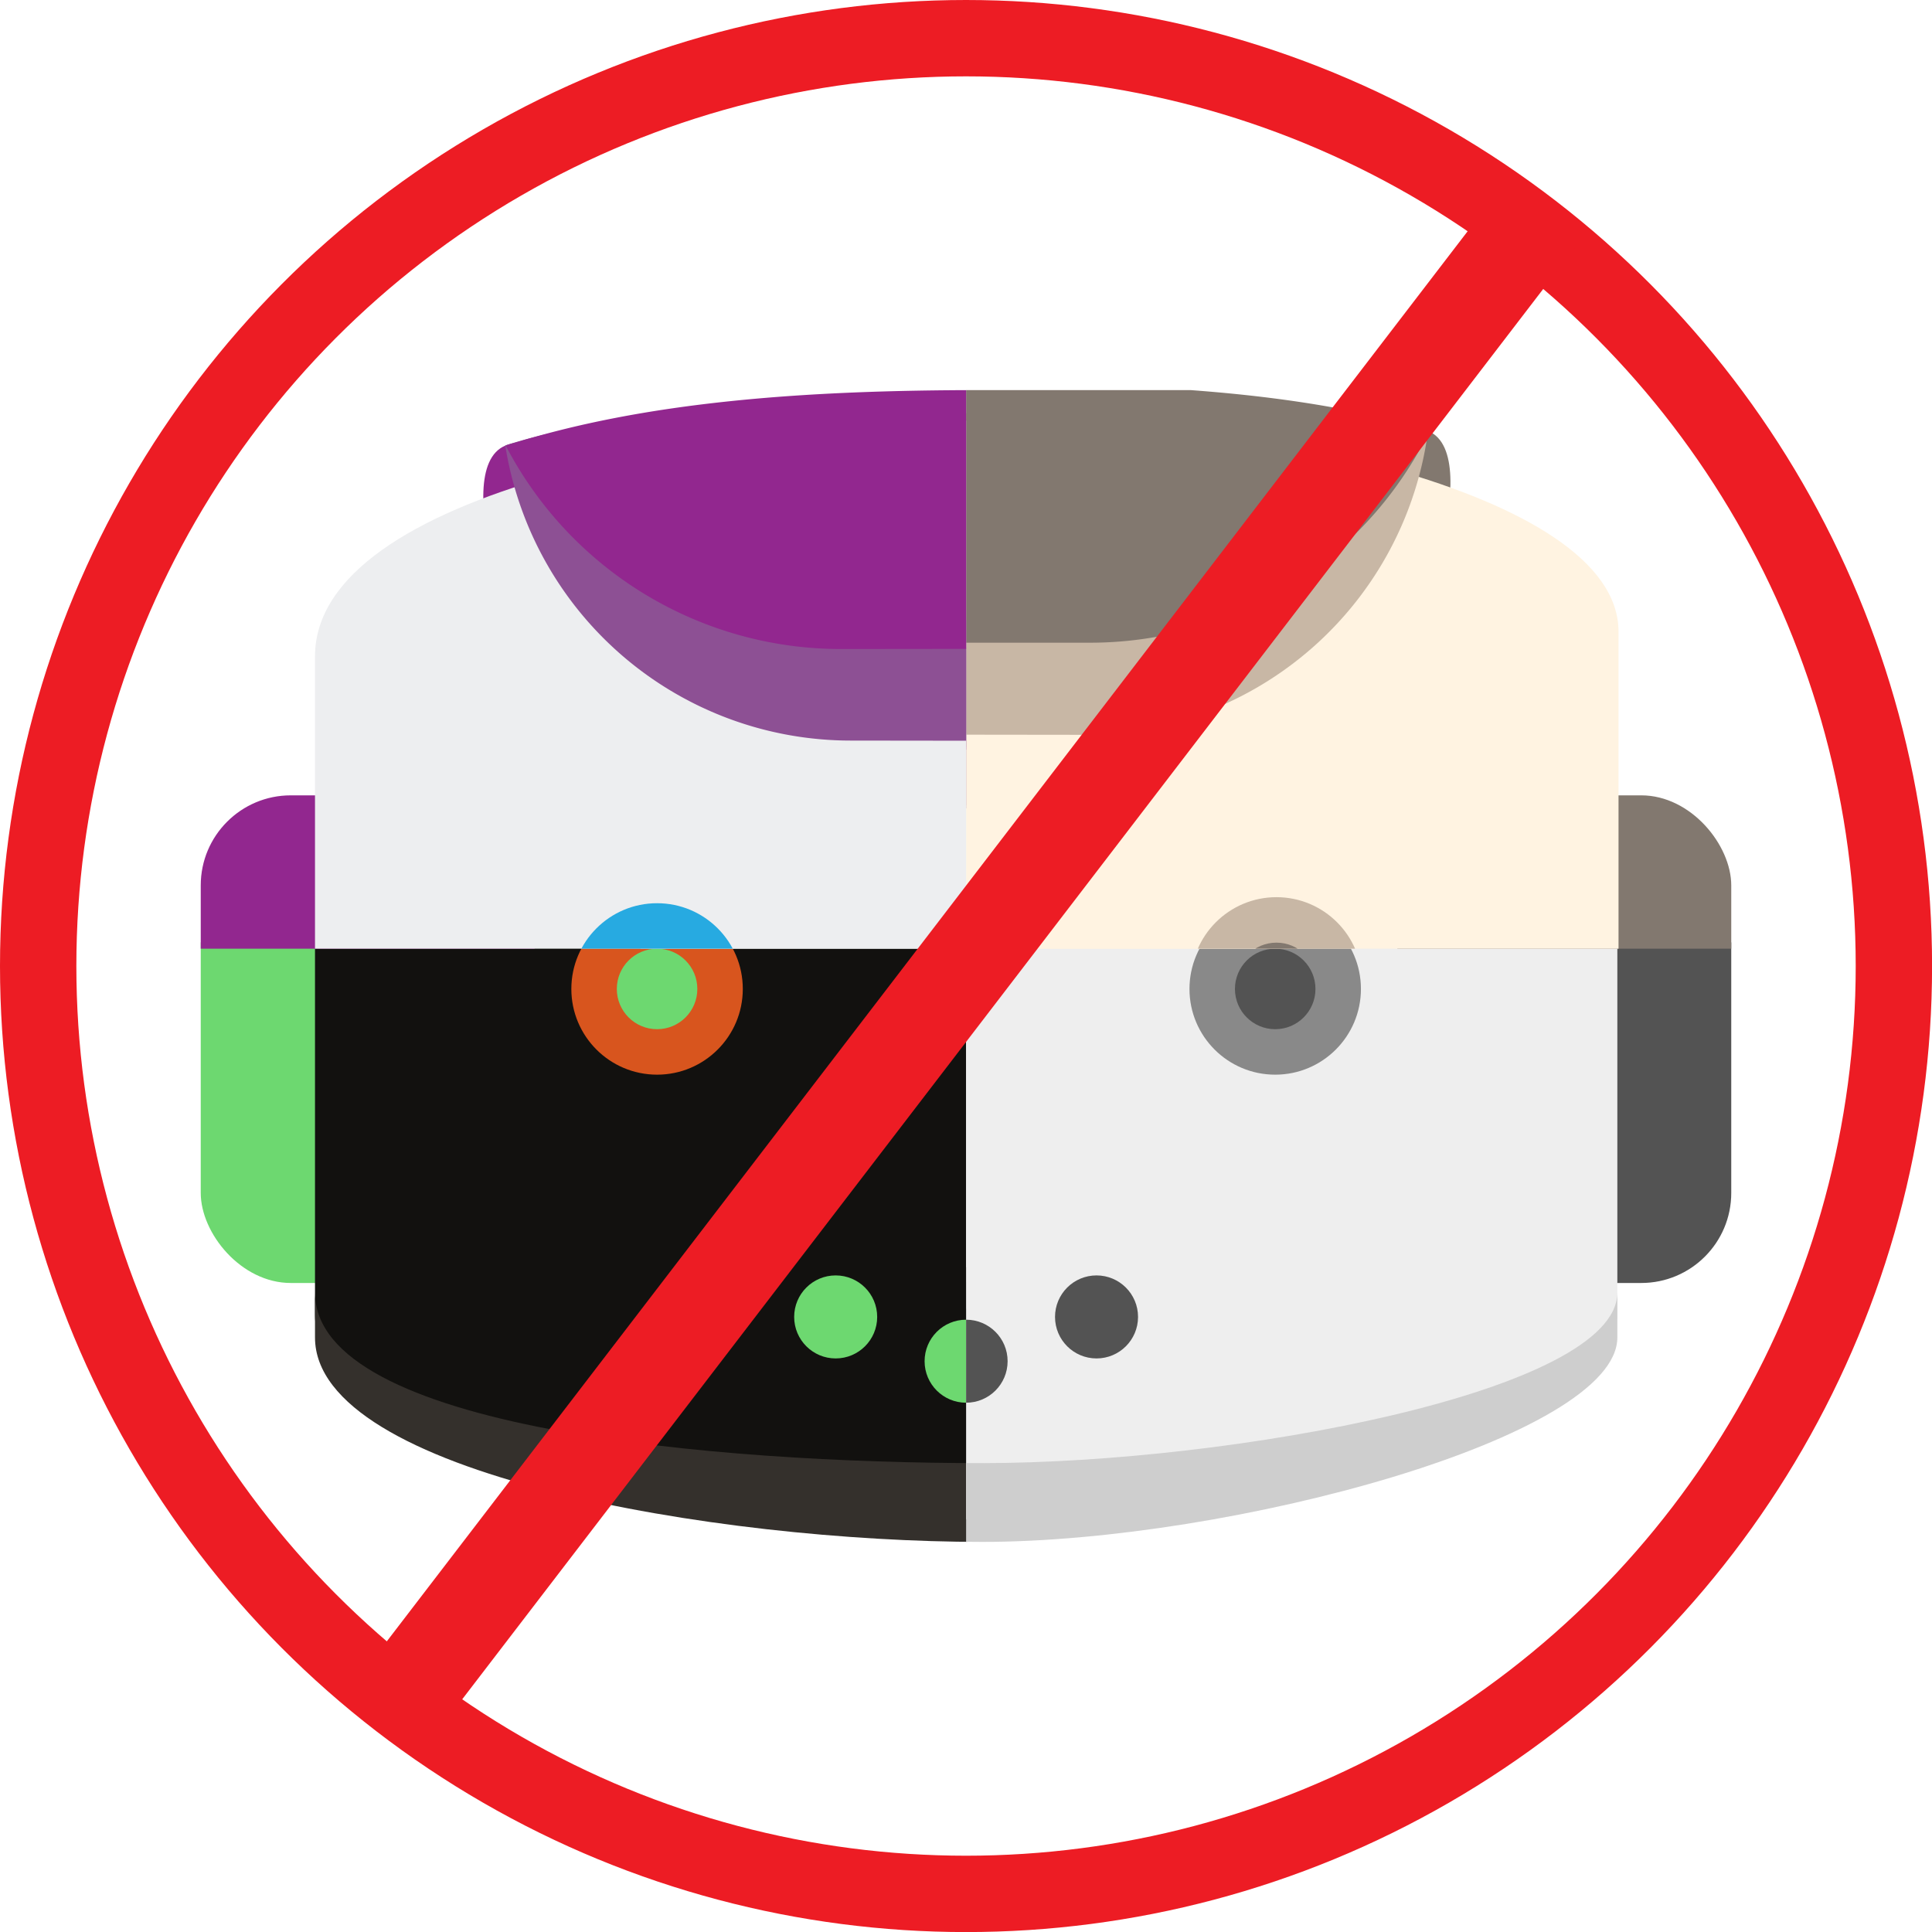 <svg xmlns="http://www.w3.org/2000/svg" xmlns:xlink="http://www.w3.org/1999/xlink" viewBox="0 0 278.33 278.33"><defs><style>.cls-1,.cls-25{fill:none;}.cls-2{clip-path:url(#clip-path);}.cls-3{fill:#6dd870;}.cls-4{fill:#12110f;}.cls-5{fill:#72af6b;}.cls-6{fill:#d8551e;}.cls-7{fill:#34302c;}.cls-8{clip-path:url(#clip-path-2);}.cls-9{fill:#535353;}.cls-10{fill:#eee;}.cls-11{fill:#6a6a6a;}.cls-12{fill:#898989;}.cls-13{fill:#cecece;}.cls-14{clip-path:url(#clip-path-3);}.cls-15{fill:#82786f;}.cls-16{fill:#8a507f;}.cls-17{fill:#fff3e1;}.cls-18{fill:#c8b7a5;}.cls-19{fill:#27aae1;}.cls-20{fill:#92278f;}.cls-21{fill:#cbcfd3;}.cls-22{clip-path:url(#clip-path-4);}.cls-23{fill:#edeef0;}.cls-24{fill:#8d5094;}.cls-25{stroke:#ed1c24;stroke-miterlimit:10;stroke-width:11px;}.cls-26{fill:#ed1c24;}</style><clipPath id="clip-path"><rect class="cls-1" x="28.92" y="135.76" width="110.44" height="86.37"/></clipPath><clipPath id="clip-path-2"><rect class="cls-1" x="139.18" y="135.76" width="110.44" height="86.37"/></clipPath><clipPath id="clip-path-3"><rect class="cls-1" x="139.18" y="56.2" width="110.44" height="80.47"/></clipPath><clipPath id="clip-path-4"><rect class="cls-1" x="28.74" y="56.2" width="110.44" height="80.47"/></clipPath></defs><title>colores</title><g id="Capa_2" data-name="Capa 2"><g id="Colores"><g id="Tipos"><g id="Invertir"><g class="cls-2"><rect class="cls-3" x="28.92" y="114.58" width="48.1" height="70.25" rx="12.97" ry="12.97"/><rect class="cls-3" x="201.31" y="114.58" width="48.1" height="70.25" rx="12.97" ry="12.97"/><path class="cls-3" d="M57.38,89.38a8.42,8.42,0,0,0-7.8,8c-.42,1.21-.35,25.06-.12,26.65.11,4.28,3.17,7.9,6.88,8.53.68,2.84,12.85,3.51,13.8,3.24s6.61-1.62,7-2.3a8.43,8.43,0,0,0,7.51-7.78c.06-.22.09-5.77.06-6.14-.07-.76.39-18.69.86-19.53.45-4.37-2-7.9-5.59-7.9C75.13,89.86,59.62,88.48,57.38,89.38Z"/><path class="cls-3" d="M198.36,91.55c-3.57,0-6,3.53-5.59,7.89.47.84.93,18.88.86,19.64,0,.37,0,5.81.05,6a8.43,8.43,0,0,0,7.51,7.78c.41.68,6.06,2,7,2.3s13.12-.41,13.8-3.24c3.72-.62,6.78-4.24,6.88-8.52.24-1.6.31-25.45-.11-26.66a8.43,8.43,0,0,0-7.8-8C218.73,87.88,203.22,89.25,198.36,91.55Z"/><path class="cls-4" d="M186.08,170V121.27c0-10.27-27.84-15.66-45.74-15.66-19.12,0-48.07,5.12-48.07,17V170c0,9.84,28.95,14.72,48.07,14.72C158.23,184.77,186.08,177.21,186.08,170Z"/><path class="cls-5" d="M147.4,116.47a25.19,25.19,0,0,0,25-22c-9.52-2.77-20.43-1.16-32-1.16C127.78,93.33,116,92,106,95.21a25.19,25.19,0,0,0,24.88,21.26Z"/><path class="cls-3" d="M148,108a27.22,27.22,0,0,0,24.21-14.78c0-.19.07-.37.1-.57-9.52-2.77-20.43-3.29-32-3.29-12.53,0-24.25.78-34.29,4A27.21,27.21,0,0,0,130.14,108Z"/><circle class="cls-6" cx="90.75" cy="147.16" r="6.17"/><circle class="cls-3" cx="90.75" cy="147.16" r="2.9"/><circle class="cls-6" cx="187.6" cy="147.16" r="6.17"/><circle class="cls-3" cx="187.6" cy="147.16" r="2.9"/><circle class="cls-3" cx="139.18" cy="185.55" r="2.99"/><circle class="cls-3" cx="159.61" cy="180.98" r="2.99"/><circle class="cls-3" cx="118.74" cy="180.98" r="2.99"/><path class="cls-3" d="M72.86,64.17c-4.49,1.78-3.41,10.43-2.06,16.1s11.08,7,13,6.48,5.67-3.24,6.48-4.59,2.43-1.35,2.16-4.32,3.51-8.11,3.51-8.11C86.21,65.14,77.36,62.38,72.86,64.17Z"/><path class="cls-3" d="M188.11,80.94c.81,1.35,4.59,4.05,6.48,4.59s11.62-.81,13-6.48,2.43-14.32-2.06-16.1-13.34,1-23.07,5.57c0,0,3.78,5.13,3.51,8.11S187.3,79.59,188.11,80.94Z"/><path class="cls-4" d="M233,189.44V91.89c0-20.54-55.69-31.32-91.48-31.32-38.24,0-96.14,10.24-96.14,34v94.88c0,19.69,57.9,29.45,96.14,29.45C177.3,218.89,233,203.76,233,189.44Z"/><path class="cls-5" d="M155.63,106.73a50.37,50.37,0,0,0,49.95-44c-19-5.55-40.86-2.32-64.06-2.32-25.12,0-48.62-2.68-68.73,3.76a50.39,50.39,0,0,0,49.76,42.52Z"/><path class="cls-3" d="M156.89,93.46A54.44,54.44,0,0,0,205.3,63.91c.06-.38.15-.75.2-1.13-19-5.55-40.86-6.58-64.06-6.58-25.06,0-48.5,1.56-68.58,8a54.41,54.41,0,0,0,48.26,29.3Z"/><circle class="cls-6" cx="94.66" cy="142.47" r="12.35"/><circle class="cls-3" cx="94.66" cy="142.47" r="5.8"/><circle class="cls-6" cx="183.71" cy="142.47" r="12.35"/><circle class="cls-3" cx="183.71" cy="142.47" r="5.8"/><circle class="cls-3" cx="139.18" cy="196.1" r="5.98"/><circle class="cls-3" cx="157.97" cy="189.72" r="5.98"/><circle class="cls-3" cx="120.39" cy="189.72" r="5.98"/><path class="cls-7" d="M233,192.68V186.2c0,14.32-55.69,24.58-91.48,24.58-38.24,0-96.14-4.9-96.14-24.58v6.48c0,19.69,57.9,29.45,96.14,29.45C177.3,222.13,233,207,233,192.68Z"/></g></g><g id="Blanco_y_negro" data-name="Blanco y negro"><g class="cls-8"><rect class="cls-9" x="28.92" y="114.58" width="48.1" height="70.25" rx="12.97" ry="12.97"/><rect class="cls-9" x="201.31" y="114.58" width="48.1" height="70.25" rx="12.97" ry="12.97"/><path class="cls-9" d="M57.38,89.38a8.42,8.42,0,0,0-7.8,8c-.42,1.21-.35,25.06-.12,26.65.11,4.28,3.17,7.9,6.88,8.53.68,2.84,12.85,3.51,13.8,3.24s6.61-1.62,7-2.3a8.43,8.43,0,0,0,7.51-7.78c.06-.22.09-5.77.06-6.14-.07-.76.39-18.69.86-19.53.45-4.37-2-7.9-5.59-7.9C75.13,89.86,59.62,88.48,57.38,89.38Z"/><path class="cls-9" d="M198.36,91.55c-3.57,0-6,3.53-5.59,7.89.47.84.93,18.88.86,19.64,0,.37,0,5.81.05,6a8.43,8.43,0,0,0,7.51,7.78c.41.68,6.06,2,7,2.3s13.12-.41,13.8-3.24c3.72-.62,6.78-4.24,6.88-8.52.24-1.6.31-25.45-.11-26.66a8.43,8.43,0,0,0-7.8-8C218.73,87.88,203.22,89.25,198.36,91.55Z"/><path class="cls-10" d="M186.08,170V121.27c0-10.27-27.84-15.66-45.74-15.66-19.12,0-48.07,5.12-48.07,17V170c0,9.84,28.95,14.72,48.07,14.72C158.23,184.77,186.08,177.21,186.08,170Z"/><path class="cls-11" d="M147.4,116.47a25.19,25.19,0,0,0,25-22c-9.52-2.77-20.43-1.16-32-1.16C127.78,93.33,116,92,106,95.21a25.19,25.19,0,0,0,24.88,21.26Z"/><path class="cls-9" d="M148,108a27.22,27.22,0,0,0,24.21-14.78c0-.19.07-.37.1-.57-9.52-2.77-20.43-3.29-32-3.29-12.53,0-24.25.78-34.29,4A27.21,27.21,0,0,0,130.14,108Z"/><circle class="cls-12" cx="90.75" cy="147.16" r="6.17"/><circle class="cls-9" cx="90.75" cy="147.16" r="2.9"/><circle class="cls-12" cx="187.6" cy="147.16" r="6.17"/><circle class="cls-9" cx="187.6" cy="147.16" r="2.9"/><circle class="cls-9" cx="139.18" cy="185.55" r="2.99"/><circle class="cls-9" cx="159.61" cy="180.98" r="2.99"/><circle class="cls-9" cx="118.74" cy="180.98" r="2.99"/><path class="cls-9" d="M72.86,64.17c-4.49,1.78-3.41,10.43-2.06,16.1s11.08,7,13,6.48,5.67-3.24,6.48-4.59,2.43-1.35,2.16-4.32,3.51-8.11,3.51-8.11C86.21,65.14,77.36,62.38,72.86,64.17Z"/><path class="cls-9" d="M188.11,80.94c.81,1.35,4.59,4.05,6.48,4.59s11.62-.81,13-6.48,2.43-14.32-2.06-16.1-13.34,1-23.07,5.57c0,0,3.78,5.13,3.51,8.11S187.3,79.59,188.11,80.94Z"/><path class="cls-10" d="M233,189.44V91.89c0-20.54-55.69-31.32-91.48-31.32-38.24,0-96.14,10.24-96.14,34v94.88c0,19.69,57.9,29.45,96.14,29.45C177.3,218.89,233,203.76,233,189.44Z"/><path class="cls-11" d="M155.63,106.73a50.37,50.37,0,0,0,49.95-44c-19-5.55-40.86-2.32-64.06-2.32-25.12,0-48.62-2.68-68.73,3.76a50.39,50.39,0,0,0,49.76,42.52Z"/><path class="cls-9" d="M156.89,93.46A54.44,54.44,0,0,0,205.3,63.91c.06-.38.15-.75.2-1.13-19-5.55-40.86-6.58-64.06-6.58-25.06,0-48.5,1.56-68.58,8a54.41,54.41,0,0,0,48.26,29.3Z"/><circle class="cls-12" cx="94.66" cy="142.47" r="12.35"/><circle class="cls-9" cx="94.66" cy="142.47" r="5.8"/><circle class="cls-12" cx="183.71" cy="142.47" r="12.35"/><circle class="cls-9" cx="183.71" cy="142.47" r="5.8"/><circle class="cls-9" cx="139.18" cy="196.1" r="5.98"/><circle class="cls-9" cx="157.97" cy="189.72" r="5.98"/><circle class="cls-9" cx="120.39" cy="189.72" r="5.98"/><path class="cls-13" d="M233,192.68V186.2c0,14.32-55.69,24.58-91.48,24.58-38.24,0-96.14-4.9-96.14-24.58v6.48c0,19.69,57.9,29.45,96.14,29.45C177.3,222.13,233,207,233,192.68Z"/></g></g><g id="Sepia"><g class="cls-14"><rect class="cls-15" x="28.92" y="114.58" width="48.1" height="70.25" rx="12.97" ry="12.97"/><rect class="cls-15" x="201.31" y="114.58" width="48.1" height="70.25" rx="12.97" ry="12.97"/><path class="cls-16" d="M57.47,88.94a8.42,8.42,0,0,0-7.8,8c-.42,1.21-.35,25.06-.12,26.65.11,4.28,3.17,7.9,6.88,8.53.68,2.84,12.85,3.51,13.8,3.24s6.61-1.62,7-2.3a8.43,8.43,0,0,0,7.51-7.78c.06-.22.09-5.77.06-6.14-.07-.76.39-18.69.86-19.53.45-4.37-2-7.9-5.59-7.9C75.22,89.42,59.71,88,57.47,88.94Z"/><path class="cls-15" d="M198.45,91.11c-3.57,0-6,3.53-5.59,7.89.47.84.93,18.88.86,19.64,0,.37,0,5.81.05,6a8.43,8.43,0,0,0,7.51,7.78c.41.68,6.06,2,7,2.3s13.12-.41,13.8-3.24c3.72-.62,6.78-4.24,6.88-8.52.24-1.6.31-25.45-.11-26.66a8.43,8.43,0,0,0-7.8-8C218.82,87.44,203.32,88.82,198.45,91.11Z"/><path class="cls-17" d="M186.17,169.61V120.84c0-10.27-27.84-15.66-45.74-15.66-19.12,0-48.07,5.12-48.07,17v47.44c0,9.84,28.95,14.72,48.07,14.72C158.32,184.34,186.17,176.77,186.17,169.61Z"/><path class="cls-18" d="M147.49,116a25.19,25.19,0,0,0,25-22c-9.52-2.77-20.43-1.16-32-1.16-12.56,0-24.31-1.34-34.37,1.88A25.19,25.19,0,0,0,131,116Z"/><path class="cls-15" d="M148.12,107.61a27.22,27.22,0,0,0,24.21-14.78c0-.19.07-.37.1-.57C162.9,89.49,152,89,140.4,89c-12.53,0-24.25.78-34.29,4a27.21,27.21,0,0,0,24.13,14.65Z"/><circle class="cls-19" cx="90.84" cy="146.72" r="6.17"/><circle class="cls-20" cx="90.84" cy="146.72" r="2.9"/><circle class="cls-18" cx="187.69" cy="146.72" r="6.17"/><circle class="cls-15" cx="187.69" cy="146.72" r="2.9"/><circle class="cls-20" cx="139.27" cy="185.11" r="2.99"/><circle class="cls-20" cx="159.7" cy="180.54" r="2.99"/><circle class="cls-20" cx="118.83" cy="180.54" r="2.99"/><path class="cls-20" d="M73,63.29c-4.49,1.78-3.41,10.43-2.06,16.1s11.08,7,13,6.48,5.67-3.24,6.48-4.59S92.87,79.94,92.6,77s3.51-8.11,3.51-8.11C86.39,64.26,77.54,61.51,73,63.29Z"/><path class="cls-15" d="M188.29,80.07c.81,1.35,4.59,4.05,6.48,4.59s11.62-.81,13-6.48,2.43-14.32-2.06-16.1-13.34,1-23.07,5.57c0,0,3.78,5.13,3.51,8.11S187.48,78.72,188.29,80.07Z"/><path class="cls-17" d="M233.17,188.57V91c0-20.54-55.69-31.32-91.48-31.32-38.24,0-96.14,10.24-96.14,34v94.88c0,19.69,57.9,29.45,96.14,29.45C177.48,218,233.17,202.88,233.17,188.57Z"/><path class="cls-18" d="M155.81,105.86a50.37,50.37,0,0,0,49.95-44c-19-5.55-40.86-2.32-64.06-2.32-25.12,0-48.62-2.68-68.73,3.76a50.39,50.39,0,0,0,49.76,42.52Z"/><path class="cls-15" d="M157.07,92.59A54.44,54.44,0,0,0,205.48,63c.06-.38.15-.75.2-1.13-19-5.55-40.86-6.58-64.06-6.58-25.06,0-48.5,1.56-68.58,8a54.41,54.41,0,0,0,48.26,29.3Z"/><circle class="cls-19" cx="94.84" cy="141.6" r="12.35"/><circle class="cls-20" cx="94.84" cy="141.6" r="5.8"/><circle class="cls-18" cx="183.89" cy="141.6" r="12.35"/><circle class="cls-15" cx="183.89" cy="141.6" r="5.8"/><circle class="cls-20" cx="139.37" cy="195.22" r="5.98"/><circle class="cls-20" cx="158.16" cy="188.84" r="5.98"/><circle class="cls-20" cx="120.58" cy="188.84" r="5.98"/><path class="cls-21" d="M233,192.68V186.2c0,14.32-55.69,24.58-91.48,24.58-38.24,0-96.14-4.9-96.14-24.58v6.48c0,19.69,57.9,29.45,96.14,29.45C177.3,222.13,233,207,233,192.68Z"/></g></g><g id="Normal"><g class="cls-22"><rect class="cls-20" x="28.92" y="114.58" width="48.1" height="70.25" rx="12.97" ry="12.97"/><rect class="cls-20" x="201.31" y="114.58" width="48.1" height="70.25" rx="12.97" ry="12.97"/><path class="cls-20" d="M57.38,89.38a8.42,8.42,0,0,0-7.8,8c-.42,1.21-.35,25.06-.12,26.65.11,4.28,3.17,7.9,6.88,8.53.68,2.84,12.85,3.51,13.8,3.24s6.61-1.62,7-2.3a8.43,8.43,0,0,0,7.51-7.78c.06-.22.09-5.77.06-6.14-.07-.76.39-18.69.86-19.53.45-4.37-2-7.9-5.59-7.9C75.13,89.86,59.62,88.48,57.38,89.38Z"/><path class="cls-20" d="M198.36,91.55c-3.57,0-6,3.53-5.59,7.89.47.84.93,18.88.86,19.64,0,.37,0,5.81.05,6a8.43,8.43,0,0,0,7.51,7.78c.41.68,6.06,2,7,2.3s13.12-.41,13.8-3.24c3.72-.62,6.78-4.24,6.88-8.52.24-1.6.31-25.45-.11-26.66a8.43,8.43,0,0,0-7.8-8C218.73,87.88,203.22,89.25,198.36,91.55Z"/><path class="cls-23" d="M186.08,170V121.27c0-10.27-27.84-15.66-45.74-15.66-19.12,0-48.07,5.12-48.07,17V170c0,9.84,28.95,14.72,48.07,14.72C158.23,184.77,186.08,177.21,186.08,170Z"/><path class="cls-24" d="M147.4,116.47a25.19,25.19,0,0,0,25-22c-9.52-2.77-20.43-1.16-32-1.16C127.78,93.33,116,92,106,95.21a25.19,25.19,0,0,0,24.88,21.26Z"/><path class="cls-20" d="M148,108a27.22,27.22,0,0,0,24.21-14.78c0-.19.07-.37.1-.57-9.52-2.77-20.43-3.29-32-3.29-12.53,0-24.25.78-34.29,4A27.21,27.21,0,0,0,130.14,108Z"/><circle class="cls-19" cx="90.75" cy="147.16" r="6.17"/><circle class="cls-20" cx="90.75" cy="147.16" r="2.9"/><circle class="cls-19" cx="187.6" cy="147.16" r="6.17"/><circle class="cls-20" cx="187.6" cy="147.16" r="2.9"/><circle class="cls-20" cx="139.18" cy="185.55" r="2.99"/><circle class="cls-20" cx="159.61" cy="180.98" r="2.99"/><circle class="cls-20" cx="118.74" cy="180.98" r="2.99"/><path class="cls-20" d="M72.86,64.17c-4.49,1.78-3.41,10.43-2.06,16.1s11.08,7,13,6.48,5.67-3.24,6.48-4.59,2.43-1.35,2.16-4.32,3.51-8.11,3.51-8.11C86.21,65.14,77.36,62.38,72.86,64.17Z"/><path class="cls-20" d="M188.11,80.94c.81,1.35,4.59,4.05,6.48,4.59s11.62-.81,13-6.48,2.43-14.32-2.06-16.1-13.34,1-23.07,5.57c0,0,3.78,5.13,3.51,8.11S187.3,79.59,188.11,80.94Z"/><path class="cls-23" d="M233,189.44V91.89c0-20.54-55.69-31.32-91.48-31.32-38.24,0-96.14,10.24-96.14,34v94.88c0,19.69,57.9,29.45,96.14,29.45C177.3,218.89,233,203.76,233,189.44Z"/><path class="cls-24" d="M155.63,106.73a50.37,50.37,0,0,0,49.95-44c-19-5.55-40.86-2.32-64.06-2.32-25.12,0-48.62-2.68-68.73,3.76a50.39,50.39,0,0,0,49.76,42.52Z"/><path class="cls-20" d="M156.89,93.46A54.44,54.44,0,0,0,205.3,63.91c.06-.38.15-.75.2-1.13-19-5.55-40.86-6.58-64.06-6.58-25.06,0-48.5,1.56-68.58,8a54.41,54.41,0,0,0,48.26,29.3Z"/><circle class="cls-19" cx="94.66" cy="142.47" r="12.35"/><circle class="cls-20" cx="94.66" cy="142.47" r="5.8"/><circle class="cls-19" cx="183.71" cy="142.47" r="12.35"/><circle class="cls-20" cx="183.71" cy="142.47" r="5.8"/><circle class="cls-20" cx="139.18" cy="196.1" r="5.98"/><circle class="cls-20" cx="157.97" cy="189.72" r="5.98"/><circle class="cls-20" cx="120.39" cy="189.72" r="5.98"/><path class="cls-21" d="M233,192.68V186.2c0,14.32-55.69,24.58-91.48,24.58-38.24,0-96.14-4.9-96.14-24.58v6.48c0,19.69,57.9,29.45,96.14,29.45C177.3,222.13,233,207,233,192.68Z"/></g></g></g><g id="No"><circle class="cls-25" cx="139.17" cy="139.17" r="133.67"/><rect class="cls-26" x="6.81" y="129.85" width="268.02" height="13.7" transform="translate(-53.34 165.3) rotate(-52.53)"/></g></g></g></svg>